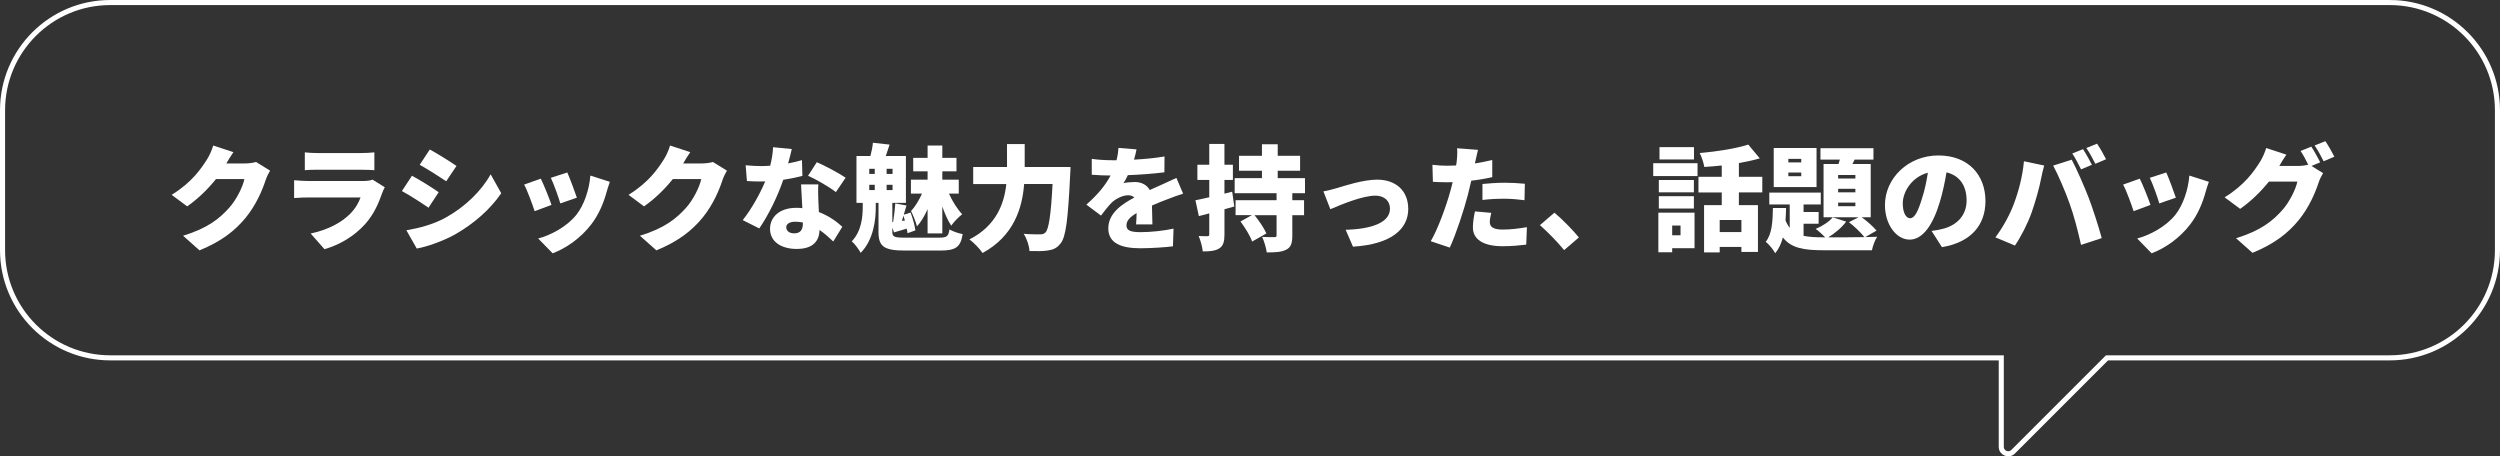 <?xml version="1.0" encoding="UTF-8"?>
<svg id="_レイヤー_2" data-name="レイヤー_2" xmlns="http://www.w3.org/2000/svg" viewBox="0 0 985 179.79">
  <rect x="0" y="0" width="985" height="179.79" fill="#333333" stroke="none"/>
  <defs>
    <style>
      .cls-1 {
        fill: #fff;
      }

      .cls-2 {
        fill: none;
        stroke: #fff;
        stroke-miterlimit: 10;
        stroke-width: 2px;
      }
    </style>
  </defs>
  <g id="_レイヤー_1-2" data-name="レイヤー_1">
    <g>
      <g>
        <path class="cls-1" d="M106.42,67.23c-.58.99-1.3,2.34-1.75,3.69-1.21,3.73-3.65,9.67-7.79,14.76-4.37,5.35-9.81,9.49-18.27,12.96l-6.48-5.76c9.72-2.97,14.4-6.79,18.22-11.07,2.84-3.15,5.36-8.32,5.94-11.25h-11.2c-3.2,4-7.2,7.87-11.34,10.75l-6.12-4.54c7.96-4.9,11.61-10.3,14-14.08.81-1.26,1.89-3.6,2.38-5.35l7.96,2.61c-1.04,1.44-2.12,3.28-2.79,4.45h7.25c1.49,0,3.29-.22,4.46-.58l5.53,3.42Z"/>
        <path class="cls-1" d="M151.6,73.8c-.36.67-.81,1.62-.99,2.16-1.49,4.32-3.38,8.55-6.7,12.28-4.46,4.99-10.3,8.28-16.06,9.94l-5.45-6.17c7.02-1.48,12.24-4.45,15.48-7.69,2.21-2.21,3.42-4.46,4.18-6.52h-20.47c-1.12,0-3.69.04-5.71.23v-7.02c2.07.18,4.18.31,5.71.31h21.42c1.71,0,3.06-.22,3.78-.54l4.82,3.02ZM120.1,60.03c1.26.18,3.46.27,5.04.27h17.05c1.44,0,4.01-.09,5.31-.27v7.02c-1.26-.09-3.69-.18-5.4-.18h-16.96c-1.53,0-3.69.04-5.04.18v-7.02Z"/>
        <path class="cls-1" d="M172.84,75.73l-4.01,6.12c-2.74-1.89-7.29-4.86-10.48-6.57l3.96-6.03c3.24,1.71,8.01,4.73,10.53,6.48ZM175.54,85.77c7.74-4.27,14.22-10.62,17.77-17.1l4.18,7.47c-4.32,6.34-10.75,11.97-18.22,16.24-4.59,2.56-11.2,4.9-15.07,5.54l-4.09-7.2c5.08-.85,10.35-2.21,15.43-4.95ZM179.86,65.38l-4.05,6.03c-2.7-1.8-7.29-4.73-10.44-6.48l3.96-6.03c3.15,1.71,7.96,4.73,10.53,6.48Z"/>
        <path class="cls-1" d="M217.3,80.73l-6.66,2.48c-.76-2.43-2.92-8.32-4.14-10.48l6.57-2.34c1.26,2.52,3.33,7.74,4.23,10.35ZM240.29,71.64c-.63,1.76-.94,2.83-1.26,3.92-1.17,4.32-3.06,8.91-6.03,12.78-4.19,5.49-9.85,9.4-15.25,11.47l-5.71-5.85c4.77-1.21,11.34-4.63,15.07-9.36,2.97-3.73,5.08-9.85,5.49-15.43l7.69,2.47ZM227.29,77.89l-6.53,2.25c-.63-2.25-2.52-7.56-3.73-10.08l6.48-2.11c.9,1.98,3.1,7.83,3.78,9.94Z"/>
        <path class="cls-1" d="M286.42,67.23c-.58.99-1.3,2.34-1.75,3.69-1.21,3.73-3.65,9.67-7.79,14.76-4.37,5.35-9.81,9.49-18.27,12.96l-6.48-5.76c9.72-2.97,14.4-6.79,18.22-11.07,2.84-3.15,5.36-8.32,5.94-11.25h-11.2c-3.2,4-7.2,7.87-11.34,10.75l-6.12-4.54c7.96-4.9,11.61-10.3,14-14.08.81-1.26,1.89-3.6,2.38-5.35l7.96,2.61c-1.04,1.44-2.12,3.28-2.79,4.45h7.25c1.49,0,3.29-.22,4.46-.58l5.53,3.42Z"/>
        <path class="cls-1" d="M316.16,69.3c-1.84.5-4.54,1.08-7.56,1.53-2.07,6.25-5.85,13.99-9.45,19.17l-6.52-3.28c3.51-4.36,6.93-10.62,8.86-15.25-.49.04-.99.04-1.44.04-1.89,0-3.69-.04-5.76-.18l-.5-6.21c2.07.23,4.73.31,6.21.31,1.17,0,2.29-.04,3.46-.14.63-2.43,1.04-4.99,1.12-7.29l7.38.72c-.31,1.39-.81,3.42-1.44,5.67,2.07-.4,3.96-.85,5.45-1.3l.18,6.21ZM322.42,72.67c-.14,1.94-.04,4.05,0,6.25.04,1.03.13,2.79.22,4.63,3.87,1.48,7.02,3.73,9.23,5.8l-3.56,5.8c-1.4-1.3-3.19-3.01-5.4-4.54-.13,4.27-2.47,7.47-9.04,7.47-5.89,0-10.48-2.74-10.48-7.92,0-4.46,3.51-8.28,10.39-8.28.81,0,1.57.04,2.34.14-.18-3.2-.36-6.84-.5-9.36h6.79ZM316.34,87.66c-.95-.18-1.98-.31-3.01-.31-2.21,0-3.55.9-3.55,2.16,0,1.44,1.21,2.43,3.1,2.43,2.66,0,3.46-1.58,3.46-4.05v-.23ZM329.35,75.69c-2.66-2.07-7.88-5.08-10.98-6.44l3.46-5.35c3.2,1.39,8.96,4.45,11.34,6.12l-3.83,5.67Z"/>
        <path class="cls-1" d="M369.94,93.64c3.15,0,3.74-.5,4.14-3.24,1.3.76,3.65,1.57,5.22,1.84-.86,5.13-2.66,6.48-8.96,6.48h-13.68c-8.37,0-10.53-1.58-10.53-7.33v-11.47h-1.08v1.75c0,4.41-.67,12.64-5.94,17.95-.72-1.35-2.34-3.56-3.51-4.54,3.96-4.09,4.32-10.03,4.32-13.63v-1.53h-2.47v-18.45h5.49c.45-1.67.86-3.69.99-5.22l6.57.72c-.54,1.67-1.04,3.2-1.49,4.5h7.92v18.45h-5.35v7.56h.31c.36-2.25.72-5.17.86-7.33l4.41.81c-.36,1.17-.72,2.43-1.08,3.64l2.7-.85c.86,2.29,1.67,5.22,1.89,7.02l-3.1,1.12c-.04-.54-.18-1.12-.32-1.8-1.71.54-3.33.99-5,1.48l-.67-1.89v1.62c0,2.02.67,2.34,5.17,2.34h13.18ZM342.49,68.53h2.16v-2.02h-2.16v2.02ZM342.49,74.88h2.16v-2.07h-2.16v2.07ZM351.67,66.51h-2.34v2.02h2.34v-2.02ZM351.67,72.81h-2.34v2.07h2.34v-2.07ZM355.36,87.03l1.17-.14c-.18-.67-.36-1.3-.58-1.89l-.58,2.02ZM365.48,82.39c-1.17,2.61-2.61,5.13-4.19,6.79-.45-1.75-1.53-4.41-2.34-6.03,1.58-1.66,3.24-4.41,4.32-6.88h-4.37v-5.49h6.57v-3.28h-5.67v-5.31h5.67v-4.86h5.8v4.86h5.58v5.31h-5.58v3.28h6.48v5.49h-3.87c1.35,3.01,3.33,6.16,5.22,8.14-1.35,1.03-3.28,3.01-4.32,4.5-1.26-1.89-2.52-4.63-3.51-7.56v10.62h-5.8v-9.58Z"/>
        <path class="cls-1" d="M421.78,65.79s-.04,2.16-.13,3.02c-.85,17.68-1.71,24.57-3.74,27.04-1.48,1.93-2.92,2.52-5.04,2.83-1.76.31-4.54.31-7.25.23-.09-1.94-1.03-4.9-2.29-6.79,2.75.22,5.26.22,6.52.22.9,0,1.44-.18,2.07-.76,1.3-1.31,2.16-6.98,2.79-19.08h-11.2c-.72,9.36-3.96,20.43-16.38,27.18-1.08-1.62-3.55-4.19-5.17-5.35,10.66-5.4,13.72-14.26,14.53-21.82h-13.05v-6.7h13.32v-9.04h6.97v9.04h18.04Z"/>
        <path class="cls-1" d="M447.61,88.42c.09-1.12.18-2.79.22-4.46-2.79,1.62-4,3.06-4,4.86,0,1.89,1.39,2.65,5.58,2.65,3.96,0,9.04-.54,12.96-1.39l-.23,6.97c-2.75.36-8.46.76-12.87.76-7.33,0-12.6-1.89-12.6-7.83s5.31-9.54,10.26-12.15c-.67-.67-1.57-.9-2.43-.9-2.29,0-5.04,1.48-6.57,2.97-1.35,1.4-2.61,3.02-4.14,5.04l-5.76-4.32c4.23-3.73,7.38-7.38,9.54-11.47-1.84,0-5.08-.09-7.42-.31v-6.25c2.21.36,5.62.54,8.01.54h1.75c.5-2.02.72-3.73.77-4.86l7.11.58c-.18.99-.49,2.38-.99,4.05,4.01-.23,8.28-.58,12.02-1.26l-.05,6.25c-4.18.54-9.63.95-14.4,1.12-.54,1.17-1.12,2.25-1.71,3.15.9-.27,3.15-.45,4.41-.45,2.61,0,4.77,1.08,5.94,3.15,1.8-.85,3.24-1.44,4.82-2.16,1.93-.85,3.78-1.71,5.67-2.61l2.65,6.21c-1.57.45-4.37,1.48-6.07,2.16-1.71.63-3.87,1.48-6.21,2.52.05,2.43.14,5.44.18,7.42h-6.43Z"/>
        <path class="cls-1" d="M486.31,81.36c-1.26.36-2.57.72-3.87,1.08v9.9c0,2.83-.45,4.46-1.98,5.49-1.53.99-3.64,1.26-6.57,1.22-.14-1.62-.86-4.32-1.62-6.07,1.44.09,2.93.09,3.46.09s.72-.18.72-.77v-8.23l-4.1,1.08-1.35-6.25c1.58-.31,3.42-.72,5.45-1.17v-6.84h-4.68v-5.98h4.68v-8.19h5.98v8.19h3.33v5.98h-3.33v5.4l3.06-.77.81,5.85ZM509.17,76.14v2.75h4.63v5.89h-4.63v8.05c0,3.06-.54,4.63-2.47,5.58-1.89.95-4.37,1.04-7.6,1.04-.23-1.8-1.03-4.41-1.8-6.12,1.75.13,4.14.13,4.81.09.63,0,.86-.13.86-.72v-7.92h-8.69c1.8,2.21,3.78,5.13,4.68,7.2l-5.62,3.19c-.72-2.16-2.79-5.49-4.59-7.92l4.5-2.48h-6.43v-5.89h16.15v-2.75h-16.51v-5.94h10.75v-2.92h-9.04v-5.89h9.04v-4.54h6.21v4.54h8.82v5.89h-8.82v2.92h10.75v5.94h-5Z"/>
        <path class="cls-1" d="M526.45,74.2c2.97-.9,10.62-3.42,16.11-3.42,7.47,0,12.29,4.41,12.29,11.56,0,7.74-6.44,13.9-21.78,14.85l-2.88-6.66c10.44-.27,17.46-2.92,17.46-8.32,0-3.06-2.25-5.13-5.76-5.13-5,0-13.36,3.46-17.73,5.35l-2.74-7.02c1.3-.23,3.73-.81,5.04-1.22Z"/>
        <path class="cls-1" d="M587.96,69.79c-2.52.58-5.4,1.08-8.28,1.4-.45,1.89-.9,3.87-1.35,5.62-1.62,6.21-4.59,15.25-7.11,20.74l-7.51-2.52c2.66-4.41,6.17-13.9,7.83-20.11.27-1.04.59-2.11.81-3.15-.77.04-1.53.04-2.25.04-2.29,0-4-.09-5.54-.18l-.18-6.7c2.43.27,3.83.36,5.76.36,1.17,0,2.38-.04,3.55-.09.13-.67.23-1.26.27-1.8.22-1.89.27-3.87.13-4.99l8.24.63c-.36,1.4-.81,3.55-1.04,4.59l-.18.76c2.29-.36,4.59-.81,6.84-1.35v6.75ZM587.56,83.88c-.31,1.17-.58,2.65-.58,3.55,0,1.85,1.17,3.02,5.08,3.02,3.02,0,6.12-.36,9.54-.95l-.27,6.88c-2.56.31-5.58.63-9.31.63-7.79,0-11.7-2.83-11.7-7.38,0-2.25.45-4.68.81-6.34l6.43.58ZM584.09,72.49c2.57-.27,5.89-.49,8.82-.49,2.47,0,5.17.13,7.88.4l-.14,6.48c-2.2-.27-5-.58-7.74-.58-3.24,0-5.98.13-8.82.49v-6.3Z"/>
        <path class="cls-1" d="M616.27,98.55c-2.65-3.24-6.43-7.11-9.54-9.85l5.71-4.9c3.15,2.61,7.65,7.24,9.63,9.76l-5.8,4.99Z"/>
        <path class="cls-1" d="M651.37,64.3h17.46v5.08h-17.46v-5.08ZM667.66,97.78h-8.82v1.62h-5.45v-15.61h14.26v13.99ZM667.39,75.78h-13.81v-4.86h13.81v4.86ZM653.58,77.31h13.81v4.86h-13.81v-4.86ZM667.43,62.82h-13.59v-4.86h13.59v4.86ZM658.84,88.87v3.83h3.29v-3.83h-3.29ZM685.12,75.82v4.99h7.51v18.45h-6.52v-1.98h-8.55v2.16h-6.16v-18.63h6.97v-4.99h-9.18v-6.16h9.18v-4.46c-2.34.27-4.68.45-6.88.58-.22-1.57-1.08-4.05-1.8-5.49,6.84-.58,14.22-1.75,19.12-3.33l4.54,5.44c-2.52.72-5.36,1.35-8.23,1.85v5.4h9.22v6.16h-9.22ZM686.11,86.67h-8.55v4.77h8.55v-4.77Z"/>
        <path class="cls-1" d="M734.89,93.42c1.93-.04,3.64-.09,4.72-.13-.86,1.21-1.75,3.69-2.07,5.31h-18.94c-7.79,0-12.82-.77-16.15-5.04-.63,2.38-1.58,4.5-3.02,6.21-.76-1.4-2.43-3.51-3.73-4.5,2.47-3.06,2.74-7.96,2.83-13.32h5.18c-.04,1.67-.09,3.29-.22,4.86.45,1.17,1.03,2.16,1.66,2.97v-9.22h-8.05v-4.68h20.29v4.68h-6.79v2.97h5.94v4.63h-5.94v4.77c2.21.45,4.86.58,8.01.58h.54c-1.08-1.08-2.74-2.61-3.78-3.33,2.65-1.08,5.26-2.79,6.71-4.54l5.31,1.67c-1.71,2.34-4.46,4.63-7.07,6.21,3.46,0,9.54,0,14.27-.09-1.4-1.75-4.01-4.32-6.12-5.89l3.78-1.94h-13.77v-20.97h5.89l.54-1.75h-7.65v-4.5h20.88v4.5h-7.43l-.85,1.75h7.2v20.97h-3.55c2.2,1.57,4.54,3.73,5.85,5.26l-4.46,2.56ZM715.72,73.71h-16.87v-15.39h16.87v15.39ZM709.69,62.59h-5.08v1.4h5.08v-1.4ZM709.69,67.99h-5.08v1.44h5.08v-1.44ZM731.02,68.94h-6.79v1.4h6.79v-1.4ZM731.02,74.38h-6.79v1.4h6.79v-1.4ZM731.02,79.83h-6.79v1.4h6.79v-1.4Z"/>
        <path class="cls-1" d="M761.03,90.99c1.89-.23,3.1-.5,4.36-.81,5.67-1.4,9.45-5.35,9.45-11.2s-2.79-9.85-7.92-11.07c-.59,3.6-1.4,7.52-2.61,11.61-2.66,8.91-6.66,14.89-11.92,14.89s-9.72-5.98-9.72-13.59c0-10.57,9.13-19.57,21.06-19.57s18.54,7.83,18.54,17.95c0,9.36-5.54,16.24-17.14,18.18l-4.09-6.39ZM759.59,68.04c-6.61,1.8-9.9,7.78-9.9,12.06,0,3.87,1.35,5.89,2.88,5.89,1.8,0,3.15-2.7,4.72-7.87.99-3.02,1.76-6.57,2.29-10.08Z"/>
        <path class="cls-1" d="M797.44,63.54l7.96,1.67c-.4,1.44-1.04,4.14-1.21,5.17-.63,3.38-2.29,9.27-3.69,13.23-1.58,4.5-4.37,9.9-6.62,13.14l-7.7-3.24c2.79-3.64,5.49-8.55,7.07-12.64,2.02-5.22,3.64-11.29,4.18-17.32ZM808.96,65.25l7.29-2.34c1.93,3.6,5.13,10.93,6.7,15.03,1.49,3.87,3.87,11.2,5.13,15.88l-8.15,2.66c-1.3-5.76-2.7-11.2-4.45-16.11-1.67-4.77-4.63-11.65-6.53-15.12ZM824.21,64.93l-4.27,1.8c-.94-1.84-2.25-4.5-3.46-6.25l4.23-1.71c1.12,1.67,2.7,4.59,3.51,6.16ZM829.79,62.73l-4.23,1.8c-.9-1.85-2.34-4.5-3.55-6.21l4.23-1.71c1.17,1.71,2.79,4.59,3.55,6.12Z"/>
        <path class="cls-1" d="M847.3,80.73l-6.66,2.48c-.76-2.43-2.92-8.32-4.14-10.48l6.57-2.34c1.26,2.52,3.33,7.74,4.23,10.35ZM870.29,71.64c-.63,1.76-.94,2.83-1.26,3.92-1.17,4.32-3.06,8.91-6.03,12.78-4.19,5.49-9.85,9.4-15.25,11.47l-5.71-5.85c4.77-1.21,11.34-4.63,15.07-9.36,2.97-3.73,5.08-9.85,5.49-15.43l7.69,2.47ZM857.29,77.89l-6.53,2.25c-.63-2.25-2.52-7.56-3.73-10.08l6.48-2.11c.9,1.98,3.1,7.83,3.78,9.94Z"/>
        <path class="cls-1" d="M910.7,65.38l4.59,2.83c-.58.99-1.3,2.34-1.75,3.69-1.21,3.73-3.65,9.67-7.79,14.76-4.37,5.35-9.81,9.49-18.27,12.96l-6.48-5.76c9.72-2.97,14.4-6.79,18.22-11.07,2.84-3.15,5.36-8.32,5.94-11.25h-11.2c-3.2,4-7.2,7.87-11.34,10.75l-6.12-4.54c7.96-4.9,11.61-10.3,14-14.08.81-1.26,1.89-3.6,2.38-5.35l7.96,2.61c-1.04,1.44-2.12,3.29-2.79,4.46h7.25c1.35,0,2.97-.18,4.14-.5-.85-1.75-1.98-3.92-3.01-5.4l4.23-1.71c1.12,1.67,2.7,4.59,3.51,6.17l-3.46,1.44ZM916.19,55.62c1.17,1.71,2.79,4.59,3.55,6.12l-4.23,1.8c-.9-1.84-2.34-4.5-3.55-6.21l4.23-1.71Z"/>
      </g>
      <path class="cls-2" d="M941.55,1H43.45C20.01,1,1,20.01,1,43.45v55.09c0,23.45,19.01,42.45,42.45,42.45h745.05v35.06c0,2.44,2.94,3.66,4.67,1.93l36.99-36.99h111.39c23.45,0,42.45-19.01,42.45-42.45v-55.09c0-23.45-19.01-42.45-42.45-42.45Z"/>
    </g>
  </g>
</svg>